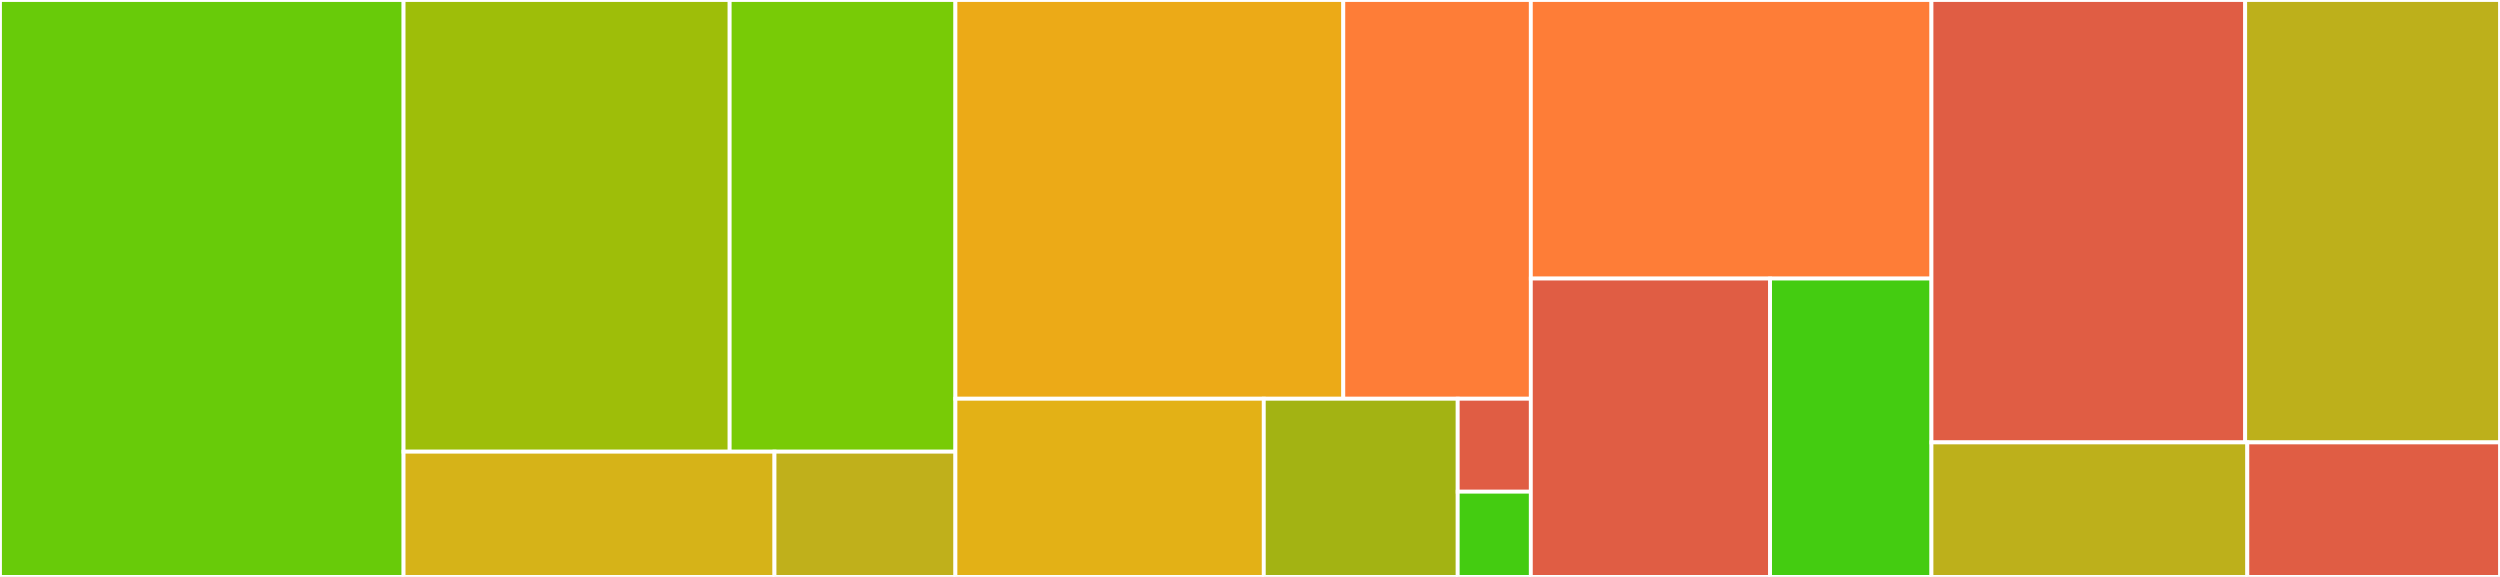 <svg baseProfile="full" width="650" height="150" viewBox="0 0 650 150" version="1.1"
xmlns="http://www.w3.org/2000/svg" xmlns:ev="http://www.w3.org/2001/xml-events"
xmlns:xlink="http://www.w3.org/1999/xlink">

<rect x="0" y="0" width="650" height="150" fill="#333333" stroke="none"/>

<style>rect.s{mask:url(#mask);}</style>
<defs>
  <pattern id="white" width="4" height="4" patternUnits="userSpaceOnUse" patternTransform="rotate(45)">
    <rect width="2" height="2" transform="translate(0,0)" fill="white"></rect>
  </pattern>
  <mask id="mask">
    <rect x="0" y="0" width="100%" height="100%" fill="url(#white)"></rect>
  </mask>
</defs>

<rect x="0" y="0" width="104.929" height="150.0" fill="#68cb09" stroke="white" stroke-width="1" class=" tooltipped" data-content="LevelSetCutters/CutTriangulations.jl"><title>LevelSetCutters/CutTriangulations.jl</title></rect>
<rect x="104.929" y="0" width="84.784" height="117.438" fill="#9ebe09" stroke="white" stroke-width="1" class=" tooltipped" data-content="LevelSetCutters/LookupTables.jl"><title>LevelSetCutters/LookupTables.jl</title></rect>
<rect x="189.713" y="0" width="58.696" height="117.438" fill="#78cb06" stroke="white" stroke-width="1" class=" tooltipped" data-content="LevelSetCutters/AnalyticalGeometries.jl"><title>LevelSetCutters/AnalyticalGeometries.jl</title></rect>
<rect x="104.929" y="117.438" width="96.437" height="32.562" fill="#d6b318" stroke="white" stroke-width="1" class=" tooltipped" data-content="LevelSetCutters/LevelSetCutters.jl"><title>LevelSetCutters/LevelSetCutters.jl</title></rect>
<rect x="201.367" y="117.438" width="47.043" height="32.562" fill="#c0b01b" stroke="white" stroke-width="1" class=" tooltipped" data-content="LevelSetCutters/DiscreteGeometries.jl"><title>LevelSetCutters/DiscreteGeometries.jl</title></rect>
<rect x="248.409" y="0" width="100.846" height="103.669" fill="#ecaa17" stroke="white" stroke-width="1" class=" tooltipped" data-content="Interfaces/EmbeddedDiscretizations.jl"><title>Interfaces/EmbeddedDiscretizations.jl</title></rect>
<rect x="349.256" y="0" width="48.761" height="103.669" fill="#fe7d37" stroke="white" stroke-width="1" class=" tooltipped" data-content="Interfaces/EmbeddedFacetDiscretizations.jl"><title>Interfaces/EmbeddedFacetDiscretizations.jl</title></rect>
<rect x="248.409" y="103.669" width="80.176" height="46.331" fill="#e3b116" stroke="white" stroke-width="1" class=" tooltipped" data-content="Interfaces/SubFacetTriangulations.jl"><title>Interfaces/SubFacetTriangulations.jl</title></rect>
<rect x="328.586" y="103.669" width="50.42" height="46.331" fill="#a3b313" stroke="white" stroke-width="1" class=" tooltipped" data-content="Interfaces/SubCellTriangulations.jl"><title>Interfaces/SubCellTriangulations.jl</title></rect>
<rect x="379.006" y="103.669" width="19.011" height="24.173" fill="#e05d44" stroke="white" stroke-width="1" class=" tooltipped" data-content="Interfaces/Cutters.jl"><title>Interfaces/Cutters.jl</title></rect>
<rect x="379.006" y="127.842" width="19.011" height="22.158" fill="#4c1" stroke="white" stroke-width="1" class=" tooltipped" data-content="Interfaces/Interfaces.jl"><title>Interfaces/Interfaces.jl</title></rect>
<rect x="398.016" y="0" width="104.163" height="72.426" fill="#fe7d37" stroke="white" stroke-width="1" class=" tooltipped" data-content="AgFEM/CellAggregation.jl"><title>AgFEM/CellAggregation.jl</title></rect>
<rect x="398.016" y="72.426" width="62.202" height="77.574" fill="#e05d44" stroke="white" stroke-width="1" class=" tooltipped" data-content="AgFEM/AggregateBoundingBoxes.jl"><title>AgFEM/AggregateBoundingBoxes.jl</title></rect>
<rect x="460.218" y="72.426" width="41.962" height="77.574" fill="#4c1" stroke="white" stroke-width="1" class=" tooltipped" data-content="AgFEM/AgFEMSpaces.jl"><title>AgFEM/AgFEMSpaces.jl</title></rect>
<rect x="502.18" y="0" width="81.567" height="115.026" fill="#e05d44" stroke="white" stroke-width="1" class=" tooltipped" data-content="AlgoimUtils/AlgoimUtils.jl"><title>AlgoimUtils/AlgoimUtils.jl</title></rect>
<rect x="583.747" y="0" width="66.253" height="115.026" fill="#bdb01b" stroke="white" stroke-width="1" class=" tooltipped" data-content="MomentFittedQuadratures/MomentFittedQuadratures.jl"><title>MomentFittedQuadratures/MomentFittedQuadratures.jl</title></rect>
<rect x="502.18" y="115.026" width="82.122" height="34.974" fill="#bdb01b" stroke="white" stroke-width="1" class=" tooltipped" data-content="CSG/Geometries.jl"><title>CSG/Geometries.jl</title></rect>
<rect x="584.302" y="115.026" width="65.698" height="34.974" fill="#e05d44" stroke="white" stroke-width="1" class=" tooltipped" data-content="CSG/Nodes.jl"><title>CSG/Nodes.jl</title></rect>
</svg>